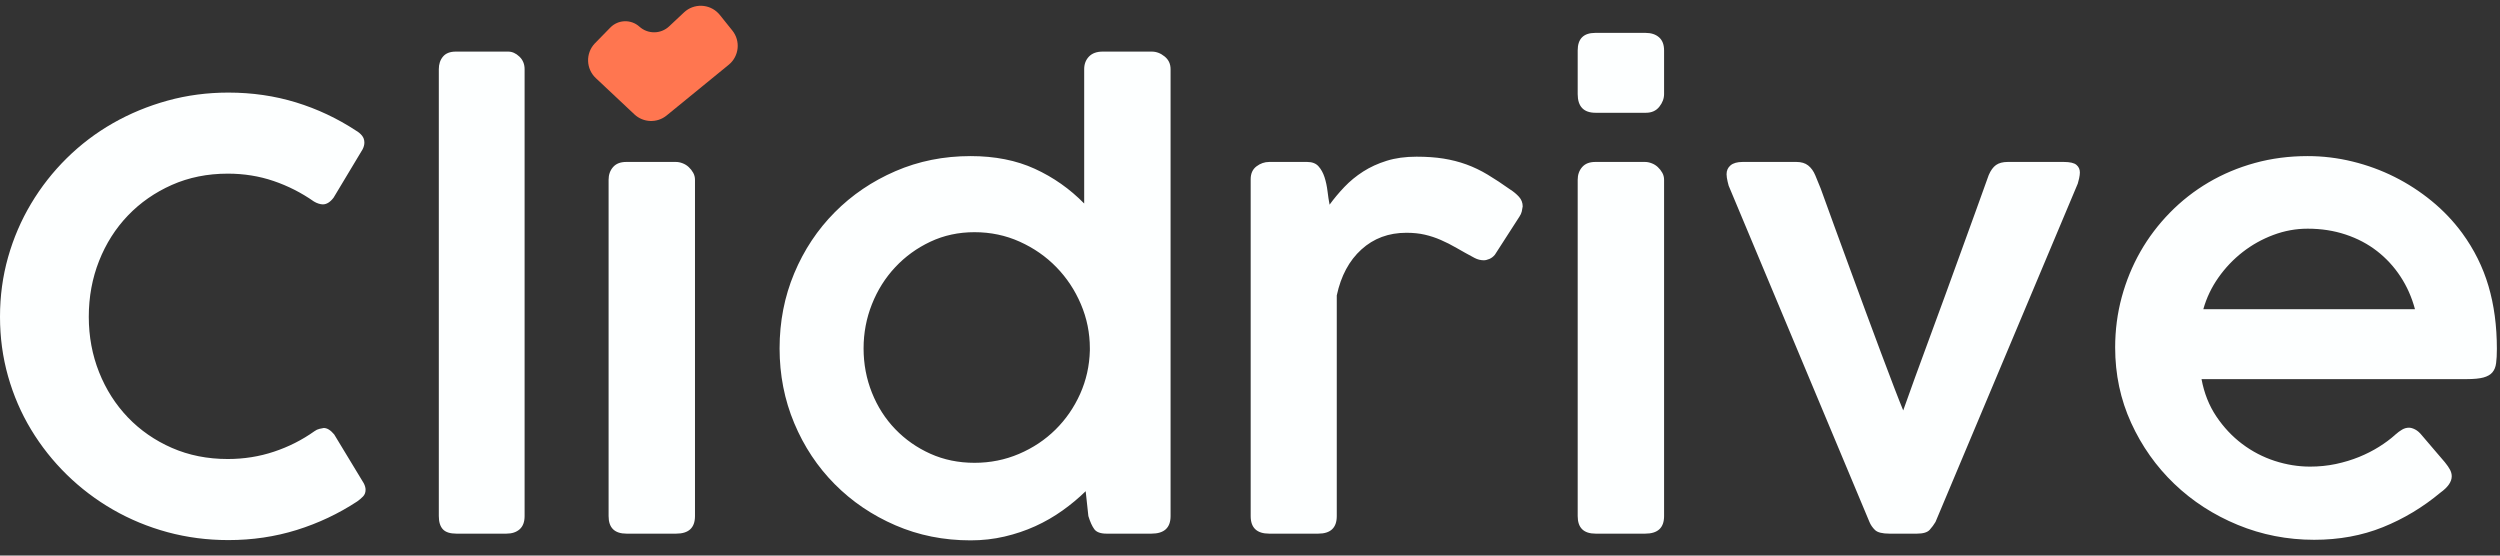 <svg width="144" height="32" viewBox="0 0 144 32" fill="none" xmlns="http://www.w3.org/2000/svg">
<rect x="0" y="0" width="144" height="32" fill="#333333" stroke="none"/>
<path d="M20.506 7.524C20.644 7.603 20.759 7.698 20.851 7.811C20.942 7.923 20.988 8.058 20.988 8.215C20.988 8.339 20.954 8.468 20.885 8.603L19.215 11.385C19.02 11.643 18.813 11.772 18.595 11.772C18.526 11.772 18.446 11.758 18.354 11.73C18.262 11.702 18.17 11.66 18.079 11.604C17.355 11.098 16.581 10.705 15.754 10.424C14.928 10.143 14.05 10.002 13.12 10.002C11.949 10.002 10.876 10.219 9.9 10.651C8.925 11.084 8.081 11.671 7.369 12.413C6.658 13.155 6.104 14.026 5.708 15.026C5.312 16.026 5.114 17.1 5.114 18.246C5.114 19.381 5.312 20.446 5.708 21.441C6.104 22.435 6.658 23.303 7.369 24.045C8.081 24.787 8.925 25.371 9.9 25.798C10.876 26.225 11.949 26.439 13.12 26.439C14.05 26.439 14.936 26.299 15.78 26.017C16.624 25.737 17.401 25.343 18.113 24.837C18.205 24.77 18.3 24.725 18.397 24.703C18.495 24.68 18.578 24.663 18.647 24.652C18.842 24.652 19.043 24.776 19.249 25.023L20.954 27.838C21.023 27.973 21.057 28.097 21.057 28.209C21.057 28.366 21.009 28.496 20.911 28.597C20.813 28.698 20.701 28.794 20.575 28.883C19.496 29.591 18.334 30.139 17.089 30.527C15.843 30.915 14.532 31.109 13.154 31.109C11.938 31.109 10.77 30.957 9.651 30.654C8.531 30.35 7.484 29.917 6.508 29.355C5.533 28.794 4.646 28.122 3.848 27.341C3.05 26.56 2.365 25.694 1.791 24.745C1.217 23.795 0.775 22.772 0.465 21.677C0.155 20.581 3.05176e-05 19.437 3.05176e-05 18.246C3.05176e-05 17.055 0.155 15.911 0.465 14.815C0.775 13.72 1.217 12.691 1.791 11.73C2.365 10.769 3.05 9.896 3.848 9.109C4.646 8.322 5.533 7.651 6.508 7.094C7.484 6.538 8.531 6.105 9.651 5.796C10.77 5.487 11.938 5.333 13.154 5.333C14.52 5.333 15.817 5.521 17.046 5.897C18.274 6.274 19.427 6.816 20.506 7.524ZM25.276 3.984C25.276 3.692 25.356 3.45 25.517 3.259C25.677 3.068 25.924 2.972 26.257 2.972H29.27C29.5 2.972 29.715 3.068 29.916 3.259C30.117 3.45 30.217 3.692 30.217 3.984V29.726C30.217 30.064 30.122 30.316 29.933 30.485C29.744 30.654 29.488 30.738 29.167 30.738H26.291C25.924 30.738 25.663 30.654 25.508 30.485C25.353 30.316 25.276 30.064 25.276 29.726V3.984ZM35.055 10.356C35.055 10.064 35.141 9.82 35.313 9.623C35.486 9.426 35.738 9.328 36.071 9.328H38.929C39.056 9.328 39.185 9.353 39.317 9.404C39.449 9.454 39.566 9.527 39.67 9.623C39.773 9.719 39.859 9.828 39.928 9.952C39.997 10.075 40.031 10.21 40.031 10.356V29.726C40.031 30.401 39.67 30.738 38.947 30.738H36.088C35.4 30.738 35.055 30.401 35.055 29.726V10.356ZM62.535 28.293C62.133 28.687 61.688 29.058 61.2 29.406C60.712 29.754 60.19 30.055 59.634 30.308C59.077 30.561 58.486 30.76 57.86 30.906C57.235 31.052 56.583 31.125 55.906 31.125C54.356 31.125 52.913 30.836 51.576 30.257C50.238 29.678 49.073 28.889 48.081 27.889C47.088 26.889 46.31 25.717 45.748 24.374C45.185 23.031 44.904 21.595 44.904 20.067C44.904 18.527 45.185 17.085 45.748 15.742C46.31 14.399 47.088 13.228 48.081 12.228C49.073 11.227 50.238 10.438 51.576 9.859C52.913 9.28 54.356 8.991 55.906 8.991C57.306 8.991 58.54 9.235 59.608 9.724C60.675 10.213 61.622 10.879 62.449 11.722V3.984C62.449 3.692 62.541 3.45 62.724 3.259C62.908 3.068 63.172 2.972 63.516 2.972H66.34C66.604 2.972 66.851 3.065 67.08 3.251C67.31 3.436 67.425 3.681 67.425 3.984V29.726C67.425 30.401 67.057 30.738 66.323 30.738H63.74C63.396 30.738 63.16 30.654 63.034 30.485C62.908 30.316 62.793 30.064 62.69 29.726L62.535 28.293ZM49.742 20.067C49.742 20.966 49.903 21.817 50.224 22.621C50.545 23.424 50.993 24.124 51.567 24.719C52.141 25.315 52.815 25.787 53.59 26.136C54.365 26.484 55.212 26.658 56.13 26.658C57.036 26.658 57.892 26.487 58.695 26.144C59.499 25.801 60.199 25.335 60.796 24.745C61.393 24.155 61.866 23.469 62.216 22.688C62.566 21.907 62.753 21.073 62.776 20.185V20.067C62.776 19.179 62.604 18.33 62.259 17.521C61.915 16.712 61.444 16.001 60.847 15.389C60.251 14.776 59.547 14.287 58.738 13.922C57.929 13.557 57.059 13.374 56.13 13.374C55.212 13.374 54.365 13.557 53.59 13.922C52.815 14.287 52.141 14.776 51.567 15.389C50.993 16.001 50.545 16.712 50.224 17.521C49.903 18.33 49.742 19.179 49.742 20.067ZM72.039 10.323C72.039 9.997 72.151 9.749 72.375 9.581C72.599 9.412 72.842 9.328 73.106 9.328H75.293C75.58 9.328 75.798 9.412 75.947 9.581C76.097 9.749 76.211 9.957 76.292 10.205C76.372 10.452 76.429 10.719 76.464 11.005C76.498 11.292 76.538 11.553 76.584 11.789C76.837 11.441 77.121 11.101 77.437 10.769C77.752 10.438 78.111 10.143 78.513 9.884C78.915 9.626 79.368 9.418 79.873 9.261C80.378 9.103 80.952 9.025 81.595 9.025C82.169 9.025 82.685 9.061 83.144 9.134C83.603 9.207 84.043 9.32 84.462 9.471C84.88 9.623 85.291 9.82 85.692 10.061C86.094 10.303 86.525 10.587 86.984 10.913C87.179 11.036 87.348 11.177 87.492 11.334C87.635 11.491 87.707 11.677 87.707 11.89C87.695 11.98 87.678 12.076 87.655 12.177C87.632 12.278 87.587 12.379 87.518 12.48L86.106 14.672C86.014 14.784 85.908 14.866 85.787 14.916C85.667 14.967 85.561 14.992 85.469 14.992C85.285 14.992 85.107 14.947 84.935 14.857C84.556 14.655 84.212 14.464 83.902 14.284C83.592 14.104 83.288 13.95 82.989 13.821C82.691 13.691 82.384 13.59 82.068 13.517C81.753 13.444 81.4 13.408 81.009 13.408C79.988 13.408 79.124 13.728 78.418 14.369C77.712 15.009 77.239 15.891 76.998 17.015V29.726C76.998 30.401 76.642 30.738 75.93 30.738H73.106C72.395 30.738 72.039 30.401 72.039 29.726V10.323ZM90.875 10.356C90.875 10.064 90.961 9.82 91.133 9.623C91.305 9.426 91.558 9.328 91.891 9.328H94.749C94.875 9.328 95.004 9.353 95.136 9.404C95.269 9.454 95.386 9.527 95.489 9.623C95.593 9.719 95.679 9.828 95.748 9.952C95.817 10.075 95.851 10.21 95.851 10.356V29.726C95.851 30.401 95.489 30.738 94.766 30.738H91.908C91.219 30.738 90.875 30.401 90.875 29.726V10.356ZM90.875 2.905C90.875 2.231 91.214 1.894 91.891 1.894H94.784C95.105 1.894 95.363 1.978 95.558 2.146C95.753 2.315 95.851 2.568 95.851 2.905V5.417C95.851 5.675 95.759 5.92 95.576 6.15C95.392 6.381 95.134 6.496 94.801 6.496H91.908C91.219 6.496 90.875 6.136 90.875 5.417V2.905ZM99.57 10.694C99.57 10.694 99.564 10.671 99.553 10.626C99.541 10.581 99.527 10.525 99.51 10.457C99.493 10.39 99.478 10.317 99.467 10.238C99.455 10.16 99.45 10.092 99.45 10.036C99.45 9.822 99.527 9.651 99.682 9.522C99.837 9.393 100.069 9.328 100.379 9.328H103.478C103.754 9.328 103.978 9.395 104.15 9.53C104.322 9.665 104.46 9.856 104.563 10.104L104.873 10.862C105.103 11.503 105.364 12.222 105.656 13.02C105.949 13.818 106.25 14.641 106.56 15.49C106.87 16.338 107.18 17.181 107.49 18.018C107.8 18.856 108.093 19.642 108.368 20.378C108.644 21.115 108.891 21.767 109.109 22.334C109.327 22.902 109.499 23.337 109.625 23.64C109.82 23.09 110.047 22.458 110.305 21.744C110.564 21.03 110.842 20.272 111.14 19.468C111.439 18.665 111.743 17.836 112.053 16.982C112.363 16.127 112.667 15.29 112.965 14.47C113.264 13.649 113.548 12.865 113.818 12.118C114.087 11.371 114.331 10.694 114.549 10.087C114.664 9.817 114.805 9.623 114.971 9.505C115.138 9.387 115.364 9.328 115.651 9.328H118.871C119.227 9.328 119.471 9.384 119.603 9.497C119.735 9.609 119.801 9.755 119.801 9.935C119.801 10.025 119.786 10.137 119.758 10.272C119.729 10.407 119.703 10.508 119.68 10.575L111.485 30.064C111.393 30.221 111.281 30.372 111.149 30.519C111.017 30.665 110.773 30.738 110.417 30.738H108.833C108.42 30.738 108.142 30.668 107.998 30.527C107.855 30.387 107.748 30.232 107.68 30.064L99.57 10.694ZM140.565 28.378C139.555 29.221 138.45 29.884 137.251 30.367C136.051 30.85 134.734 31.092 133.299 31.092C131.75 31.092 130.281 30.805 128.892 30.232C127.503 29.659 126.286 28.872 125.242 27.872C124.197 26.872 123.368 25.7 122.754 24.357C122.14 23.014 121.833 21.567 121.833 20.016C121.833 19.016 121.959 18.049 122.211 17.116C122.464 16.184 122.823 15.31 123.287 14.495C123.752 13.68 124.318 12.933 124.983 12.253C125.649 11.573 126.392 10.991 127.213 10.508C128.034 10.025 128.923 9.651 129.882 9.387C130.84 9.123 131.853 8.991 132.921 8.991C133.793 8.991 134.654 9.095 135.503 9.303C136.353 9.511 137.159 9.806 137.922 10.188C138.686 10.57 139.4 11.034 140.066 11.579C140.732 12.124 141.317 12.739 141.822 13.425C142.511 14.369 143.016 15.386 143.337 16.476C143.659 17.566 143.82 18.774 143.82 20.1C143.82 20.426 143.805 20.699 143.776 20.918C143.748 21.137 143.676 21.314 143.561 21.449C143.446 21.584 143.274 21.682 143.045 21.744C142.815 21.806 142.494 21.837 142.081 21.837H126.808C126.958 22.646 127.242 23.362 127.661 23.986C128.08 24.61 128.576 25.138 129.15 25.571C129.724 26.003 130.35 26.329 131.027 26.549C131.704 26.768 132.381 26.877 133.058 26.877C133.575 26.877 134.071 26.827 134.548 26.726C135.024 26.624 135.469 26.489 135.882 26.321C136.295 26.152 136.677 25.959 137.027 25.739C137.377 25.52 137.684 25.293 137.948 25.057C137.948 25.045 137.954 25.04 137.965 25.04C138.103 24.916 138.235 24.818 138.362 24.745C138.488 24.672 138.62 24.635 138.758 24.635C138.861 24.635 138.978 24.669 139.11 24.736C139.242 24.804 139.372 24.916 139.498 25.073C139.808 25.444 140.072 25.753 140.29 26.001C140.508 26.248 140.686 26.456 140.824 26.624C140.961 26.793 141.062 26.939 141.125 27.063C141.188 27.186 141.22 27.31 141.22 27.434C141.22 27.748 141.002 28.063 140.565 28.378ZM132.921 13.172C132.243 13.172 131.583 13.293 130.941 13.534C130.298 13.776 129.71 14.104 129.176 14.52C128.642 14.936 128.177 15.425 127.781 15.987C127.385 16.549 127.095 17.156 126.912 17.808H139.102C138.918 17.122 138.64 16.495 138.267 15.928C137.894 15.36 137.443 14.871 136.915 14.461C136.387 14.051 135.785 13.734 135.107 13.509C134.43 13.284 133.701 13.172 132.921 13.172Z" fill="#FDFFFF"/>
<path fill-rule="evenodd" clip-rule="evenodd" d="M34.275 2.487L35.155 1.587C35.609 1.123 36.349 1.1 36.83 1.535C37.318 1.975 38.062 1.969 38.541 1.519L39.4 0.713C39.967 0.182 40.858 0.21 41.39 0.778C41.415 0.804 41.439 0.831 41.461 0.859L42.183 1.759C42.667 2.361 42.574 3.242 41.975 3.73L38.397 6.652C37.85 7.099 37.057 7.071 36.542 6.588L34.317 4.497C33.751 3.965 33.723 3.074 34.255 2.507C34.262 2.5 34.268 2.493 34.275 2.487Z" fill="#FF7650"/>
</svg>
